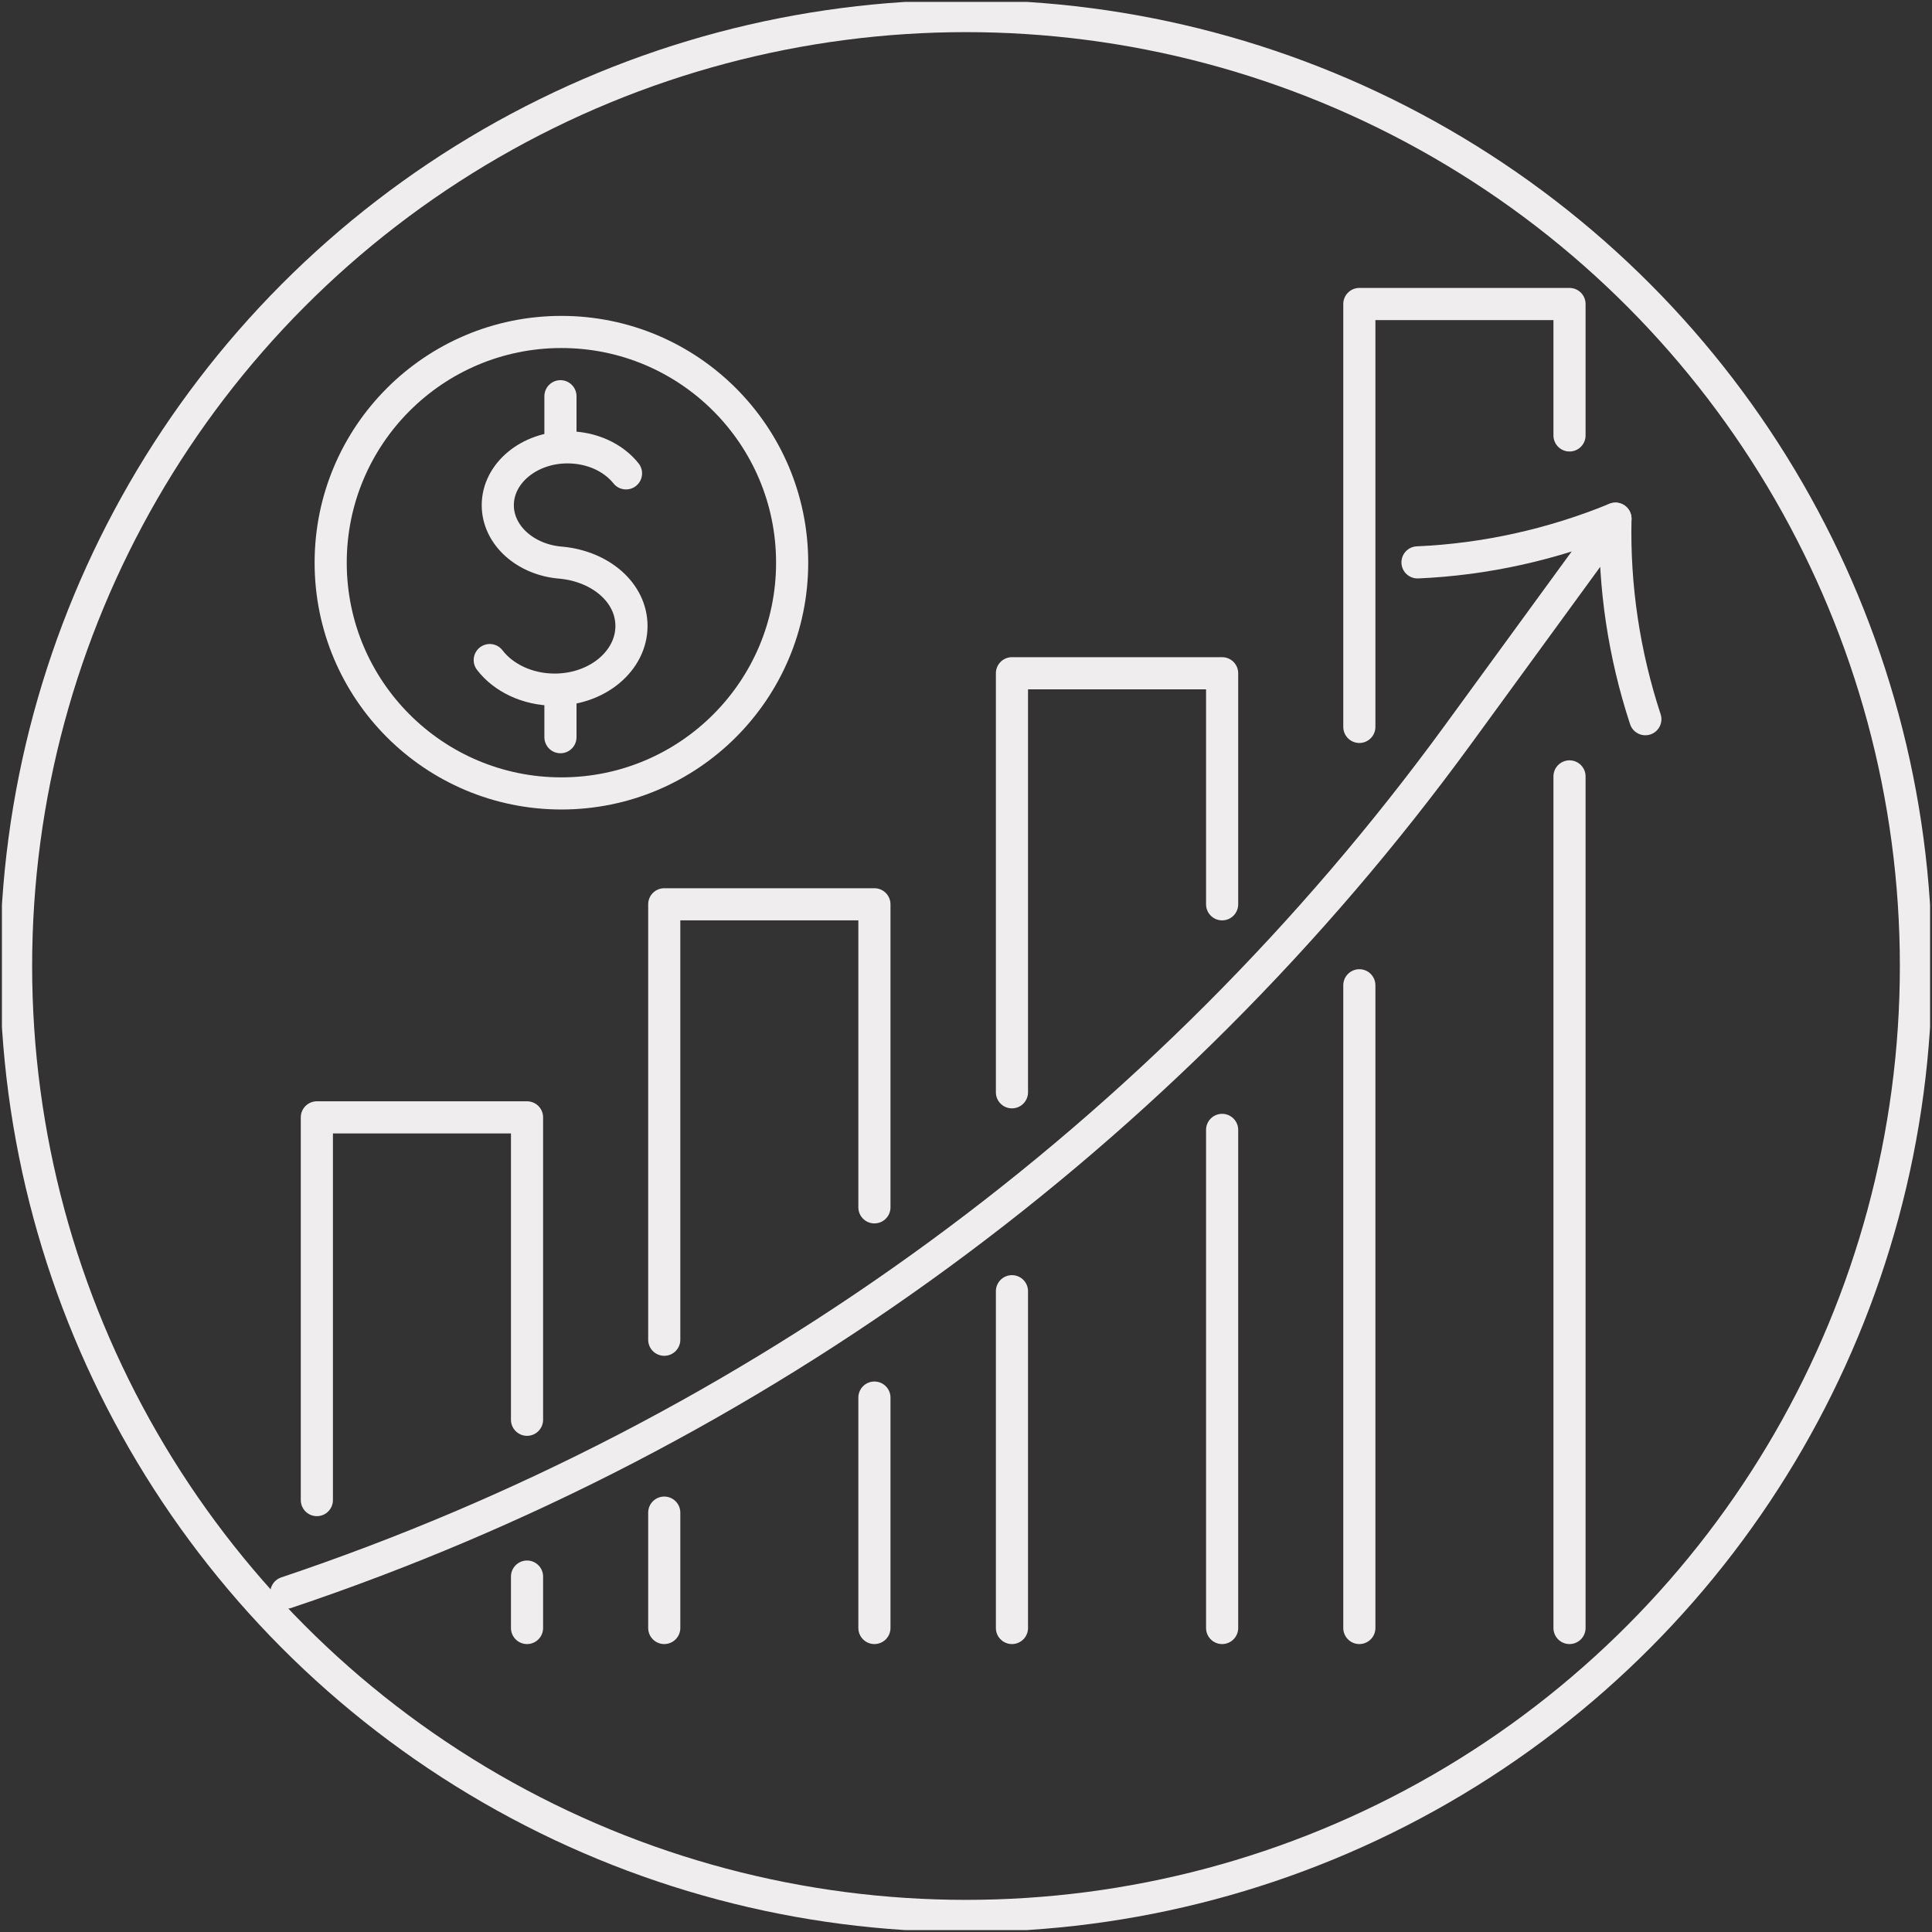 <?xml version="1.0" encoding="UTF-8"?> <svg xmlns="http://www.w3.org/2000/svg" xmlns:xlink="http://www.w3.org/1999/xlink" id="Layer_1" data-name="Layer 1" viewBox="0 0 60.12 60.12"><rect x="0" y="0" width="60.12" height="60.12" fill="#333333" stroke="none"/><defs><clipPath id="clippath"><path d="M11.25,7.26c-1.68,1.39-3.2,2.96-4.54,4.68v36.25c1.34,1.72,2.86,3.29,4.54,4.67h37.62c1.68-1.38,3.2-2.95,4.54-4.67V11.93c-1.34-1.72-2.86-3.29-4.54-4.68H11.25Z" style="fill: none;"></path></clipPath><clipPath id="clippath-1"><rect x=".06" y=".06" width="60" height="60" style="fill: none;"></rect></clipPath></defs><g style="clip-path: url(#clippath);"><line x1="27.21" y1="43.49" x2="27.21" y2="50.66" style="fill: none; stroke: #efeded; stroke-linecap: round; stroke-linejoin: round;"></line><polyline points="20.67 41.69 20.67 28.14 27.21 28.14 27.21 37.57" style="fill: none; stroke: #efeded; stroke-linecap: round; stroke-linejoin: round;"></polyline><line x1="20.67" y1="50.66" x2="20.67" y2="47.07" style="fill: none; stroke: #efeded; stroke-linecap: round; stroke-linejoin: round;"></line><line x1="16.4" y1="49.06" x2="16.4" y2="50.66" style="fill: none; stroke: #efeded; stroke-linecap: round; stroke-linejoin: round;"></line><polyline points="9.86 46.68 9.86 34.77 16.4 34.77 16.4 44.18" style="fill: none; stroke: #efeded; stroke-linecap: round; stroke-linejoin: round;"></polyline><line x1="31.49" y1="40.18" x2="31.49" y2="50.66" style="fill: none; stroke: #efeded; stroke-linecap: round; stroke-linejoin: round;"></line><polyline points="38.03 28.14 38.03 20.95 31.49 20.95 31.49 33.99" style="fill: none; stroke: #efeded; stroke-linecap: round; stroke-linejoin: round;"></polyline><line x1="38.03" y1="50.66" x2="38.03" y2="35.16" style="fill: none; stroke: #efeded; stroke-linecap: round; stroke-linejoin: round;"></line><line x1="48.84" y1="24.16" x2="48.84" y2="50.66" style="fill: none; stroke: #efeded; stroke-linecap: round; stroke-linejoin: round;"></line><polyline points="42.3 22.62 42.3 9.46 48.84 9.46 48.84 13.55" style="fill: none; stroke: #efeded; stroke-linecap: round; stroke-linejoin: round;"></polyline><line x1="42.3" y1="50.66" x2="42.3" y2="30.66" style="fill: none; stroke: #efeded; stroke-linecap: round; stroke-linejoin: round;"></line><path d="M50.27,16.14c-1.95.8-4.05,1.27-6.16,1.36" style="fill: none; stroke: #efeded; stroke-linecap: round; stroke-linejoin: round;"></path><path d="M51.2,22.38c-.66-2.01-.98-4.12-.93-6.24l-4.9,6.72c-9.09,12.46-21.83,21.79-36.46,26.7" style="fill: none; stroke: #efeded; stroke-linecap: round; stroke-linejoin: round;"></path><path d="M15.24,20.54c.42.55,1.17.92,2.02.92,1.32,0,2.39-.89,2.39-1.98,0-1.04-.96-1.85-2.18-1.97h0c-1.11-.08-1.98-.85-1.98-1.79,0-.99.97-1.8,2.17-1.8.76,0,1.43.32,1.82.81" style="fill: none; stroke: #efeded; stroke-linecap: round; stroke-linejoin: round;"></path><line x1="17.44" y1="21.54" x2="17.44" y2="22.94" style="fill: none; stroke: #efeded; stroke-linecap: round; stroke-linejoin: round;"></line><line x1="17.44" y1="12.33" x2="17.44" y2="13.79" style="fill: none; stroke: #efeded; stroke-linecap: round; stroke-linejoin: round;"></line><circle cx="17.47" cy="17.51" r="7.18" style="fill: none; stroke: #efeded; stroke-linecap: round; stroke-linejoin: round;"></circle></g><g style="clip-path: url(#clippath-1);"><circle cx="30.06" cy="30.06" r="29.56" style="fill: none; stroke: #efeded;"></circle></g></svg> 